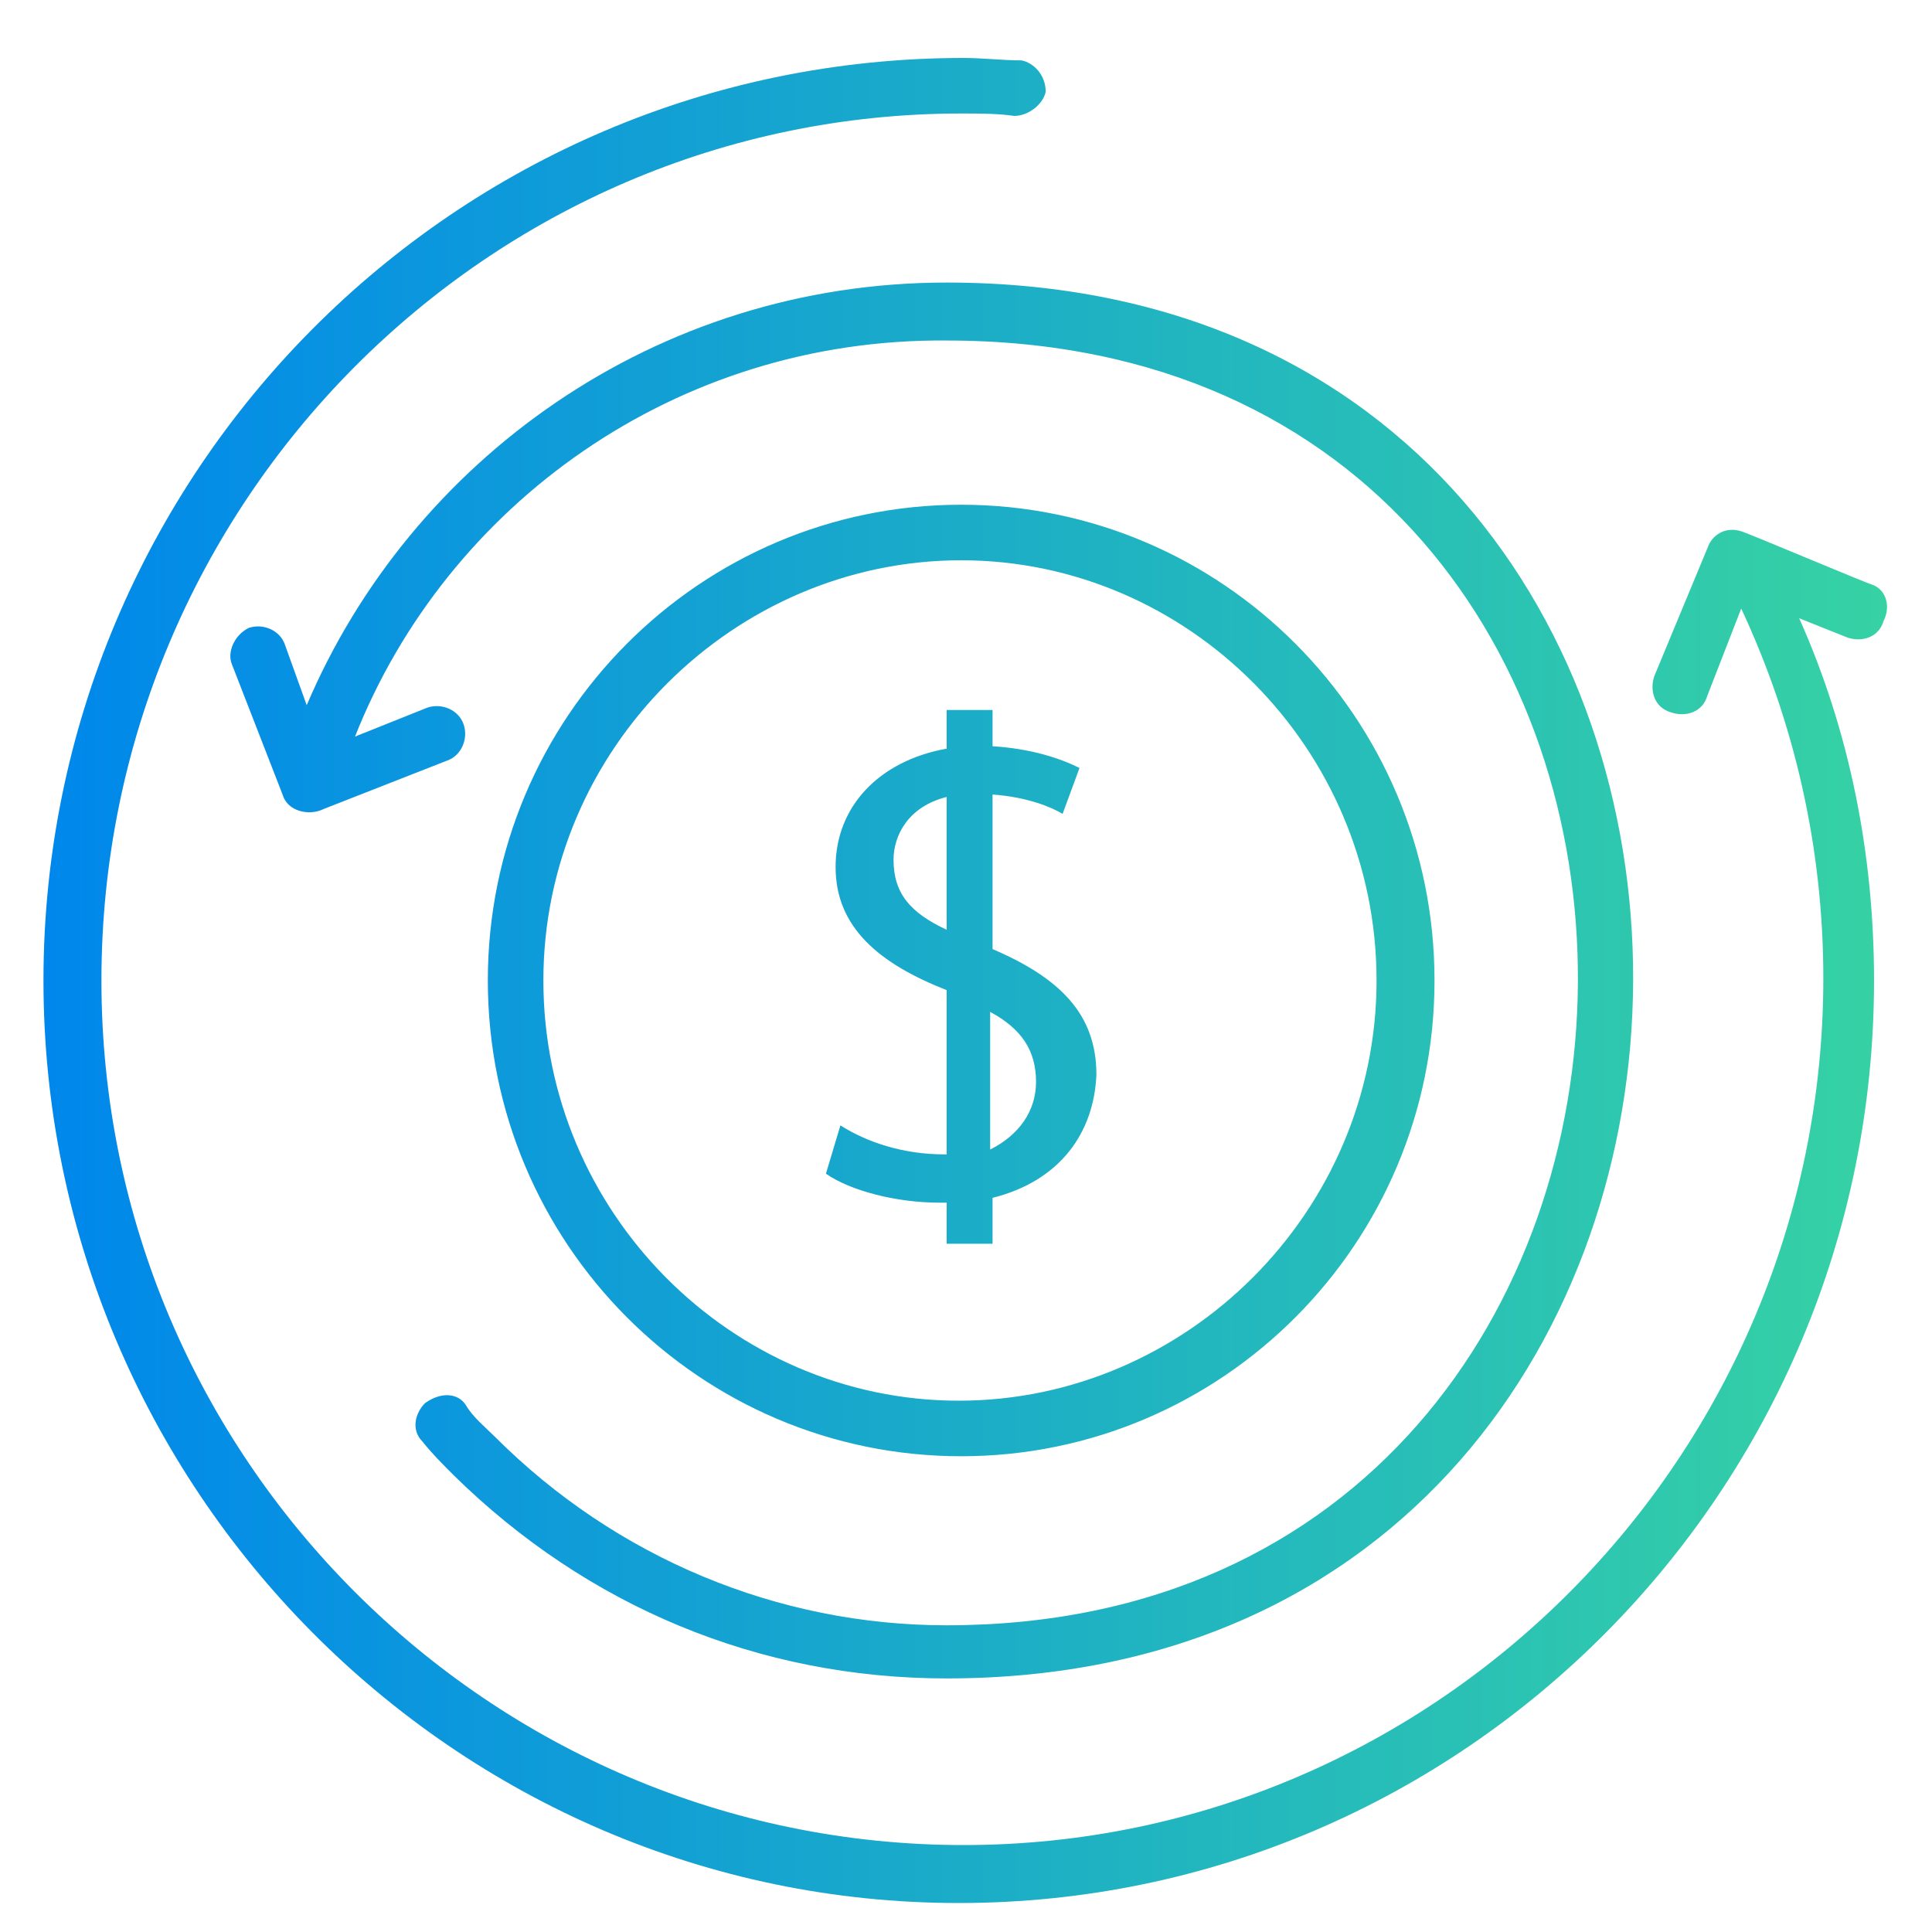<?xml version="1.0" encoding="UTF-8"?>
<svg xmlns="http://www.w3.org/2000/svg" xmlns:xlink="http://www.w3.org/1999/xlink" version="1.1" id="Layer_1" x="0px" y="0px" viewBox="0 0 80 80" style="enable-background:new 0 0 80 80;" xml:space="preserve">
<style type="text/css">
	.st0{fill:url(#SVGID_1_);}
</style>
<linearGradient id="SVGID_1_" gradientUnits="userSpaceOnUse" x1="1.841" y1="40.613" x2="78.167" y2="40.613">
	<stop offset="0" style="stop-color:#0087EC"></stop>
	<stop offset="1" style="stop-color:#36D2A4"></stop>
</linearGradient>
<path class="st0" d="M19.3,58.2c0.3,0.5,0.8,0.9,1.2,1.3c5,5,11.7,7.8,18.7,7.8c34.5,0,35.2-53.2,0-53.2C28,14,18.5,20.9,14.7,30.5  l3-1.2c0.6-0.2,1.3,0.1,1.5,0.7c0.2,0.6-0.1,1.3-0.7,1.5l-5.1,2c-0.6,0.3-1.5,0.1-1.7-0.6l-2.1-5.4C9.4,27,9.7,26.3,10.3,26  c0.6-0.2,1.3,0.1,1.5,0.7l0.9,2.5C17,19.1,27.1,11.7,39.2,11.7c38.1,0,37.7,57.8,0,57.8c-7.8,0-14.9-3-20.4-8.4  c-0.5-0.5-0.9-0.9-1.3-1.4c-0.5-0.5-0.3-1.2,0.1-1.6C18.3,57.6,19,57.7,19.3,58.2z M77.5,24.2c-0.1,0-5.3-2.2-5.4-2.2  c-0.6-0.2-1.2,0.1-1.4,0.7L68.5,28c-0.2,0.6,0,1.3,0.7,1.5c0.6,0.2,1.3,0,1.5-0.7l1.4-3.6c2.2,4.7,3.4,9.9,3.4,15.3  c0,19.8-16,35.9-35.6,35.9S4.2,60.4,4.2,40.6s16-35.9,35.6-35.9c0.8,0,1.5,0,2.2,0.1c0.6,0,1.2-0.5,1.3-1c0-0.7-0.5-1.2-1-1.3  c-0.8,0-1.6-0.1-2.4-0.1C18.8,2.4,1.8,19.6,1.8,40.6s17,38.2,37.9,38.2s37.9-17.1,37.9-38.2c0-5.2-1-10.3-3.1-15l2,0.8  c0.6,0.2,1.3,0,1.5-0.7C78.3,25.1,78.1,24.4,77.5,24.2z M20.2,40.6c0-10.9,8.8-19.7,19.6-19.7s19.6,8.8,19.6,19.7  s-8.8,19.7-19.6,19.7S20.2,51.5,20.2,40.6z M22.5,40.6c0,9.6,7.8,17.4,17.2,17.4S57,50.2,57,40.6s-7.8-17.4-17.2-17.4  S22.5,31,22.5,40.6z M41.1,49.6v1.9h-1.9v-1.7c-0.1,0-0.2,0-0.3,0c-1.8,0-3.7-0.5-4.7-1.2l0.6-2c1.1,0.7,2.6,1.2,4.3,1.2  c0,0,0.1,0,0.1,0V41c-2.8-1.1-4.6-2.6-4.6-5.1c0-2.5,1.8-4.4,4.6-4.9v-1.6h1.9v1.5c1.6,0.1,2.8,0.5,3.6,0.9L44,33.7  c-0.5-0.3-1.5-0.7-2.9-0.8v6.4c2.8,1.2,4.3,2.7,4.3,5.2C45.3,46.9,43.9,48.9,41.1,49.6z M39.2,38.5V33c-1.6,0.4-2.2,1.6-2.2,2.6  C37,37,37.7,37.8,39.2,38.5z M42.9,44.8c0-1.3-0.6-2.2-1.9-2.9v5.7C42.2,47,42.9,46,42.9,44.8z"></path>
</svg>
